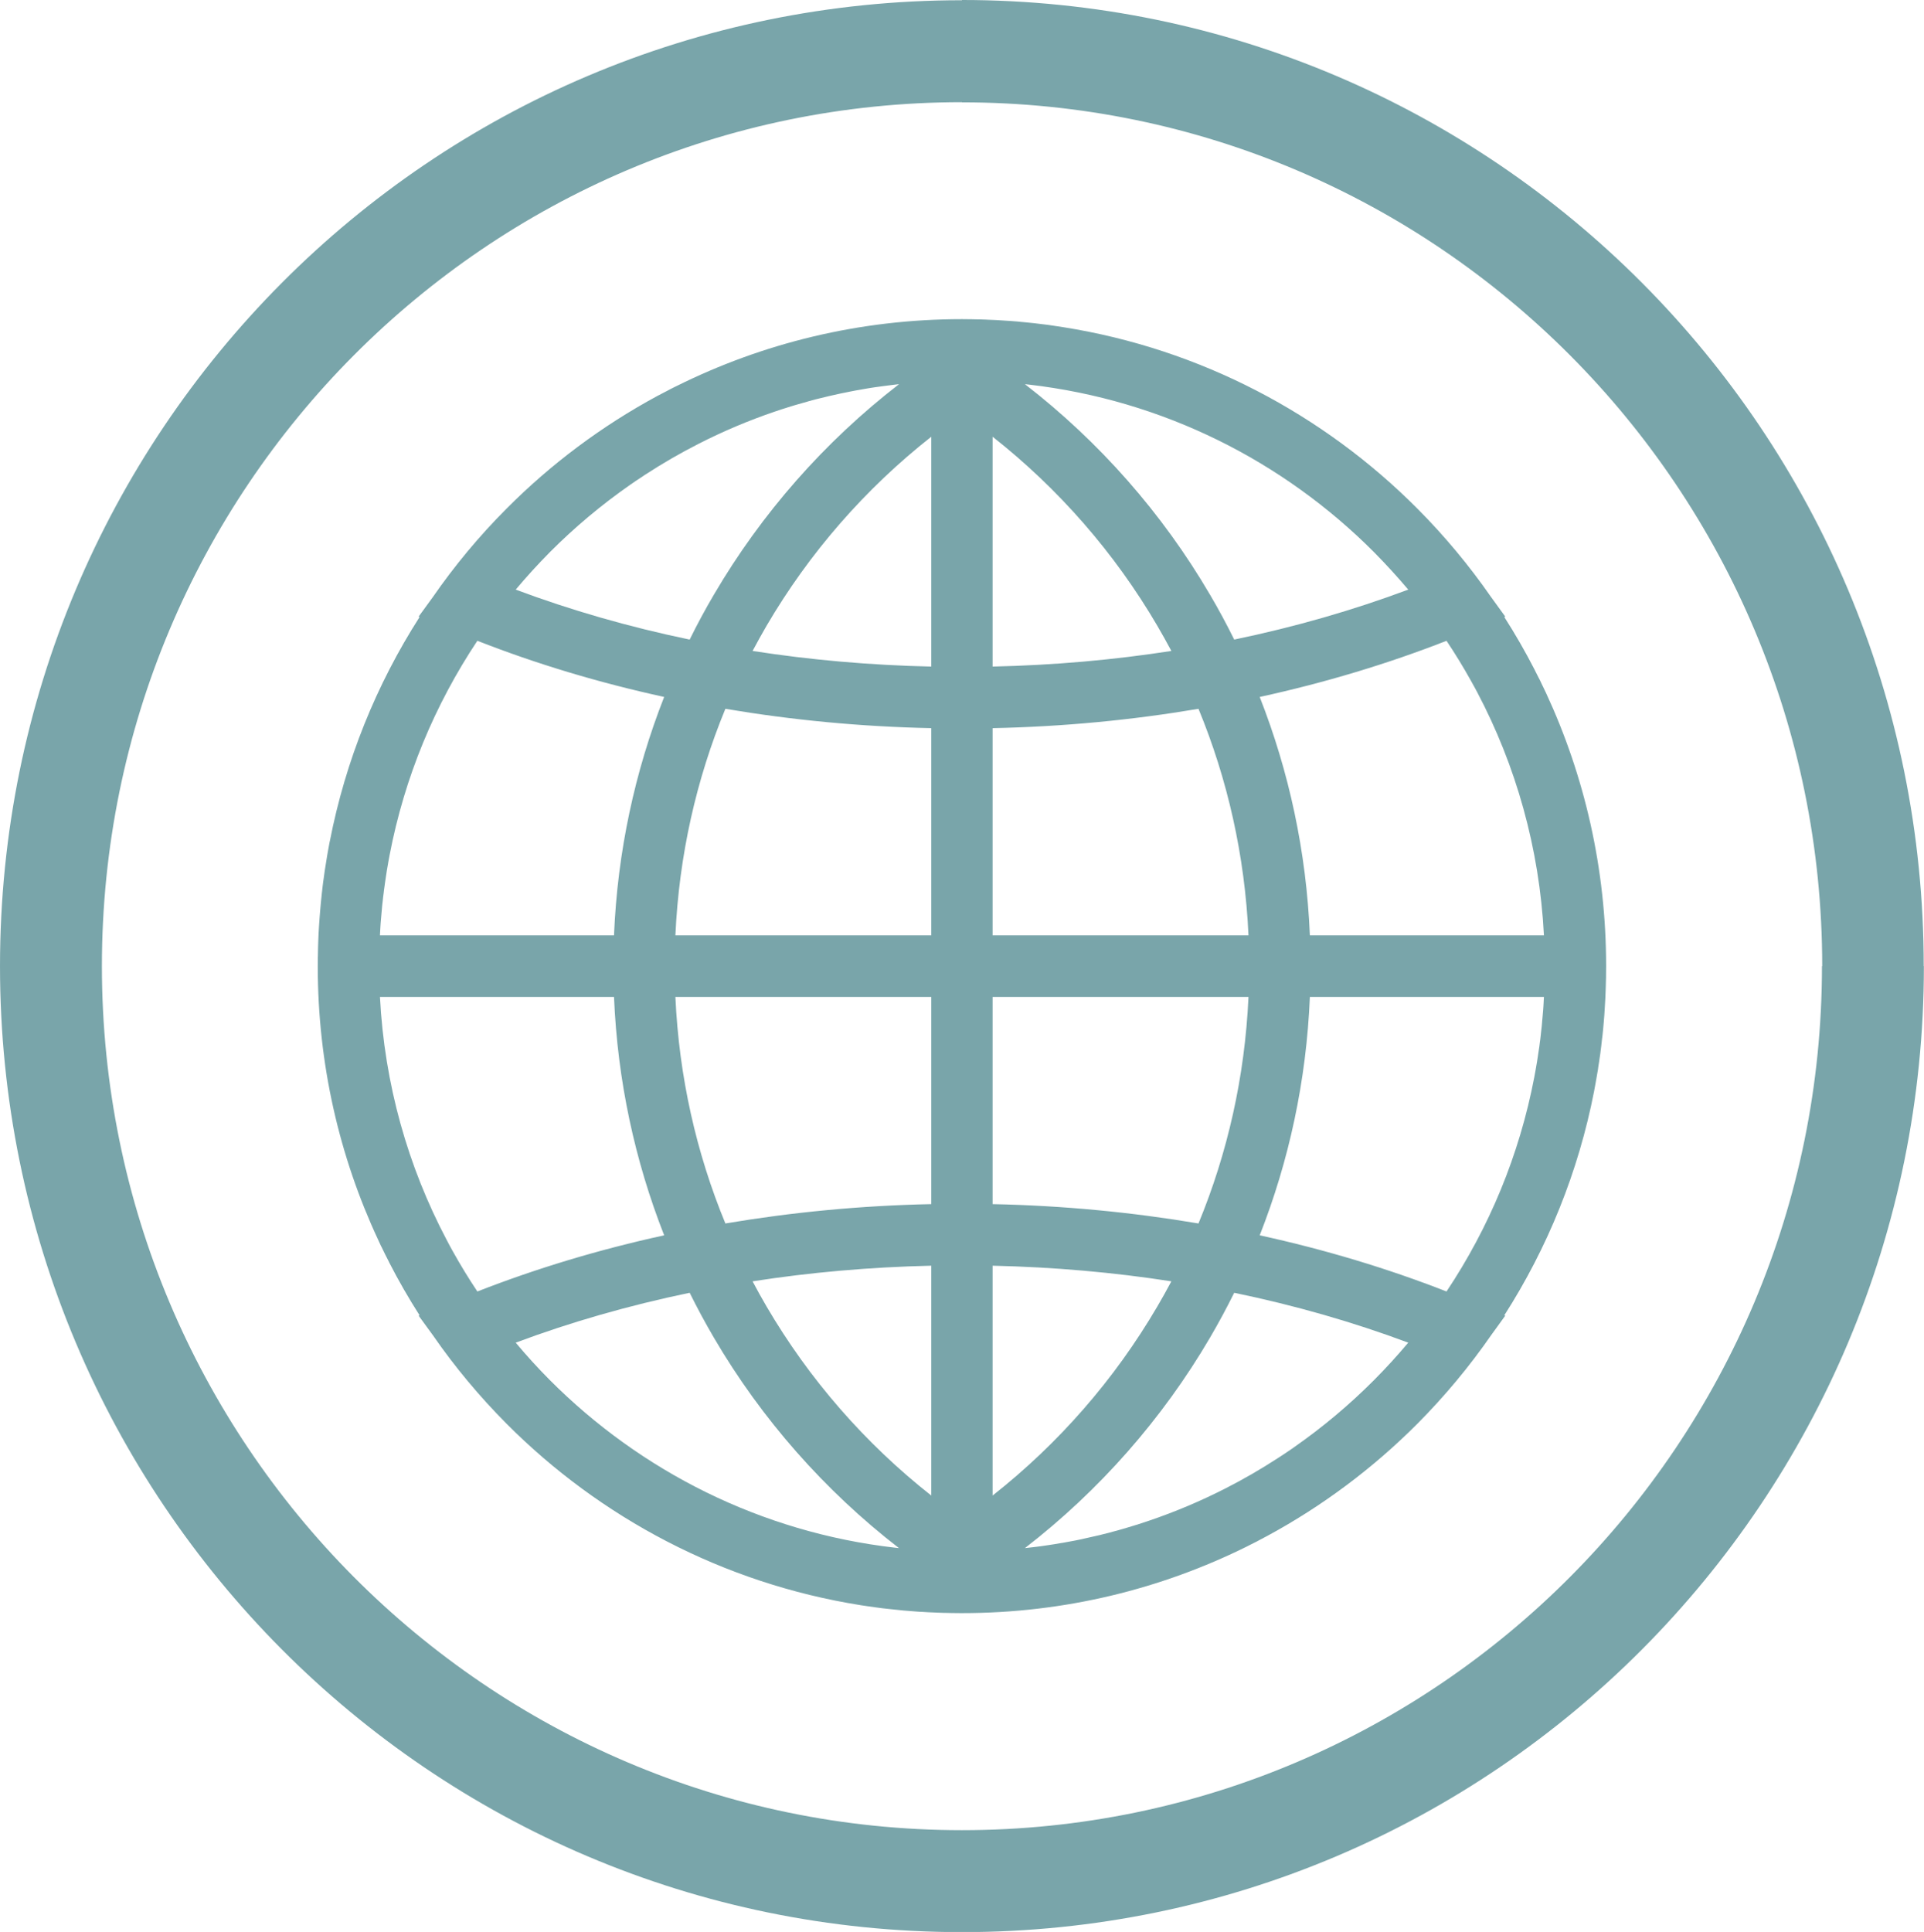 <?xml version="1.0" encoding="UTF-8" standalone="no"?><svg xmlns="http://www.w3.org/2000/svg" xmlns:xlink="http://www.w3.org/1999/xlink" fill="#79a5aa" height="531.3" preserveAspectRatio="xMidYMid meet" version="1" viewBox="-0.0 0.0 529.2 531.3" width="529.2" zoomAndPan="magnify"><g id="change1_1"><path d="m 39.172,294.487 h -0.066 c -0.662,0 -1.302,0 -1.964,-0.022 h -0.419 c -0.64,0 -1.28,-0.022 -1.92,-0.044 h -0.463 c -0.64,-0.022 -1.28,-0.044 -1.92,-0.067 l -0.353,-0.022 c -0.552,-0.022 -1.126,-0.044 -1.677,-0.067 l -0.508,-0.022 c -0.596,-0.022 -1.192,-0.067 -1.788,-0.111 l -0.618,-0.022 c -0.574,-0.044 -1.17,-0.089 -1.744,-0.133 l -1.942,-0.155 -0.817,-0.067 -1.457,-0.155 -0.861,-0.089 c -0.508,-0.044 -0.993,-0.089 -1.479,-0.155 l -1.81,-0.199 c -0.552,-0.089 -1.104,-0.155 -1.677,-0.222 l -0.618,-0.089 c -1.236,-0.155 -2.45,-0.355 -3.686,-0.532 l -0.132,-0.022 c -37.741,-6.006 -71.531,-23.981 -97.354,-49.912 -7.416,-7.469 -14.191,-15.559 -20.195,-24.247 l -3.973,-5.452 0.265,-0.089 c -3.002,-4.699 -5.783,-9.53 -8.343,-14.517 l -0.088,-0.199 c -0.221,-0.399 -0.419,-0.798 -0.618,-1.219 l -0.397,-0.776 -0.375,-0.776 c -0.221,-0.421 -0.419,-0.842 -0.618,-1.263 l -0.199,-0.377 c -0.265,-0.576 -0.53,-1.13 -0.772,-1.684 l -0.022,-0.044 c -10.638,-22.828 -16.575,-48.316 -16.575,-75.179 0,-0.754 0.022,-1.507 0.022,-2.239 l 0.022,-0.776 c 0,-0.488 0,-0.975 0.022,-1.463 l 0.022,-0.953 c 0.022,-0.421 0.022,-0.864 0.044,-1.285 l 0.088,-2.216 0.132,-2.216 0.155,-2.194 0.177,-2.194 0.11,-1.241 0.088,-0.931 0.132,-1.285 0.088,-0.864 0.155,-1.352 0.088,-0.798 c 0.066,-0.465 0.132,-0.931 0.177,-1.396 l 0.11,-0.731 c 0.066,-0.488 0.132,-0.975 0.199,-1.463 l 0.088,-0.643 c 0.088,-0.51 0.155,-1.02 0.243,-1.529 l 0.088,-0.532 c 0.088,-0.554 0.177,-1.108 0.265,-1.64 l 0.066,-0.421 c 0.088,-0.576 0.199,-1.175 0.309,-1.751 l 0.044,-0.244 c 0.11,-0.643 0.243,-1.285 0.353,-1.906 l 0.022,-0.044 c 4.348,-22.341 12.845,-43.197 24.697,-61.704 l -0.265,-0.111 3.84,-5.275 C -100.381,6.428 -93.583,-1.75 -86.101,-9.241 -73.896,-21.52 -59.903,-31.981 -44.564,-40.27 l 0.221,-0.111 c 0.552,-0.288 1.104,-0.576 1.655,-0.864 l 0.772,-0.399 0.905,-0.488 c 0.419,-0.222 0.861,-0.421 1.28,-0.643 l 0.375,-0.177 c 23.682,-11.791 50.343,-18.418 78.527,-18.418 h 0.088 c 0.64,0 1.302,0.022 1.942,0.022 H 41.622 c 0.64,0.022 1.28,0.022 1.92,0.044 h 0.486 c 0.64,0.022 1.28,0.044 1.92,0.067 l 0.331,0.022 c 0.552,0.022 1.126,0.044 1.677,0.067 l 0.508,0.022 c 0.596,0.044 1.192,0.067 1.788,0.111 l 0.618,0.044 c 0.596,0.022 1.17,0.067 1.744,0.111 l 1.964,0.155 0.817,0.089 1.435,0.133 0.861,0.089 c 0.508,0.044 0.993,0.111 1.501,0.155 l 1.788,0.222 c 0.552,0.067 1.126,0.133 1.677,0.199 l 0.618,0.089 c 1.236,0.177 2.45,0.355 3.686,0.554 l 0.132,0.022 c 37.741,5.984 71.531,23.959 97.376,49.912 7.416,7.447 14.169,15.559 20.195,24.225 l 3.951,5.452 -0.265,0.111 c 3.002,4.677 5.783,9.53 8.343,14.495 l 0.088,0.199 c 0.221,0.399 0.419,0.82 0.618,1.219 l 0.397,0.776 0.397,0.776 c 0.199,0.421 0.397,0.842 0.596,1.263 l 0.199,0.399 c 0.265,0.554 0.53,1.108 0.795,1.662 l 0.022,0.044 c 10.616,22.851 16.553,48.316 16.553,75.179 0,0.754 0,1.507 -0.022,2.261 v 0.776 c -0.022,0.488 -0.022,0.975 -0.044,1.463 l -0.022,0.931 c -0.022,0.443 -0.022,0.864 -0.044,1.286 l -0.088,2.216 -0.132,2.216 -0.132,2.194 -0.177,2.194 -0.11,1.241 -0.088,0.931 -0.132,1.285 -0.11,0.864 -0.155,1.352 -0.088,0.798 c -0.066,0.465 -0.11,0.931 -0.177,1.396 l -0.088,0.731 c -0.066,0.488 -0.155,0.975 -0.221,1.463 l -0.088,0.643 c -0.066,0.51 -0.155,1.02 -0.243,1.529 l -0.066,0.554 c -0.088,0.532 -0.177,1.086 -0.287,1.64 l -0.066,0.399 c -0.088,0.576 -0.199,1.175 -0.309,1.751 l -0.044,0.266 c -0.11,0.621 -0.221,1.263 -0.353,1.884 v 0.044 c -4.348,22.363 -12.867,43.219 -24.719,61.725 l 0.265,0.089 -3.818,5.275 c -6.047,8.732 -12.867,16.911 -20.327,24.424 -12.227,12.256 -26.22,22.74 -41.559,31.007 l -0.221,0.111 c -0.53,0.288 -1.081,0.576 -1.633,0.864 l -0.772,0.421 -0.927,0.465 c -0.419,0.222 -0.839,0.421 -1.28,0.643 l -0.375,0.199 c -23.682,11.769 -50.343,18.396 -78.528,18.396 z m -113.355,-64.097 c 24.94,25.023 58.024,41.867 94.948,46.1 v 0 c 0.375,0.044 0.728,0.089 1.081,0.111 -20.437,-15.803 -37.785,-35.462 -50.917,-57.891 -2.362,-4.034 -4.569,-8.134 -6.643,-12.323 -16.774,3.48 -32.797,8.09 -47.849,13.719 2.98,3.568 6.114,7.004 9.38,10.284 z m -28.383,-38.565 0.177,0.332 c 0.221,0.421 0.441,0.842 0.662,1.263 0.221,0.399 0.441,0.798 0.662,1.197 l 0.221,0.399 c 2.097,3.768 4.348,7.447 6.732,11.015 16.112,-6.294 33.305,-11.503 51.381,-15.448 -8.034,-20.435 -12.845,-42.51 -13.794,-65.56 h -64.38 c 1.236,24.047 7.725,46.699 18.341,66.801 z M -74.183,2.727 c -3.266,3.302 -6.401,6.738 -9.38,10.284 15.052,5.63 31.076,10.262 47.849,13.741 2.075,-4.211 4.282,-8.311 6.643,-12.323 13.154,-22.452 30.48,-42.111 50.939,-57.913 l -0.861,0.089 c -1.104,0.133 -2.229,0.266 -3.333,0.421 l -0.331,0.044 c -0.706,0.089 -1.413,0.199 -2.097,0.288 -0.486,0.067 -0.971,0.155 -1.457,0.222 -0.64,0.111 -1.28,0.222 -1.92,0.332 l -0.353,0.067 c -1.081,0.177 -2.163,0.377 -3.244,0.598 l -0.331,0.067 c -0.618,0.111 -1.236,0.244 -1.854,0.377 l -0.331,0.067 c -1.059,0.222 -2.119,0.465 -3.178,0.709 l -0.353,0.089 c -0.64,0.155 -1.28,0.31 -1.92,0.465 -0.486,0.111 -0.971,0.244 -1.457,0.355 -0.64,0.177 -1.28,0.355 -1.942,0.532 l -0.287,0.089 c -1.081,0.288 -2.141,0.598 -3.2,0.909 l -0.155,0.044 c -0.684,0.199 -1.346,0.399 -2.031,0.621 l -0.11,0.044 c -1.104,0.332 -2.185,0.687 -3.266,1.064 h -0.022 c -7.305,2.482 -14.39,5.474 -21.188,8.954 -4.966,2.527 -9.755,5.297 -14.39,8.311 l -0.11,0.066 c -0.486,0.332 -0.971,0.643 -1.457,0.975 l -1.28,0.842 c -0.463,0.332 -0.949,0.643 -1.413,0.975 l -0.066,0.044 c -7.923,5.519 -15.317,11.725 -22.115,18.551 z M -94.113,27.084 C -105.788,44.616 -114.153,64.563 -118.258,86.062 l -0.022,0.111 c -0.11,0.598 -0.221,1.197 -0.331,1.795 l -0.044,0.266 c -0.088,0.554 -0.199,1.108 -0.287,1.662 l -0.066,0.377 c -0.088,0.532 -0.155,1.042 -0.243,1.574 l -0.066,0.465 c -0.088,0.488 -0.154,0.975 -0.221,1.485 l -0.066,0.532 c -0.066,0.465 -0.132,0.953 -0.199,1.418 l -0.066,0.598 c -0.066,0.443 -0.11,0.909 -0.177,1.352 l -0.066,0.665 -0.154,1.308 -0.066,0.709 c -0.044,0.421 -0.066,0.842 -0.11,1.263 l -0.066,0.731 -0.177,2.017 c -0.022,0.421 -0.044,0.842 -0.088,1.241 l -0.044,0.776 c -0.022,0.421 -0.044,0.82 -0.066,1.241 l -0.022,0.443 h 64.38 c 0.949,-23.05 5.76,-45.125 13.794,-65.56 -18.076,-3.945 -35.269,-9.131 -51.38,-15.448 z M 152.527,2.727 C 127.609,-22.296 94.503,-39.118 57.579,-43.373 v 0 c -0.353,-0.044 -0.728,-0.067 -1.081,-0.111 20.437,15.803 37.785,35.462 50.917,57.913 2.362,4.012 4.569,8.112 6.643,12.323 16.796,-3.48 32.819,-8.112 47.871,-13.741 -3.002,-3.546 -6.136,-6.982 -9.402,-10.284 z m 28.405,38.565 -0.177,-0.332 c -0.221,-0.421 -0.463,-0.842 -0.684,-1.263 -0.221,-0.377 -0.419,-0.776 -0.64,-1.152 l -0.243,-0.443 c -2.097,-3.768 -4.348,-7.447 -6.732,-11.015 -16.09,6.294 -33.305,11.503 -51.381,15.448 8.034,20.435 12.845,42.51 13.794,65.56 H 199.251 C 198.015,84.045 191.526,61.394 180.932,41.291 Z M 152.527,230.39 c 3.266,-3.28 6.401,-6.716 9.402,-10.284 -15.052,-5.63 -31.076,-10.24 -47.871,-13.719 -2.075,4.189 -4.282,8.289 -6.643,12.323 -13.132,22.429 -30.48,42.089 -50.917,57.891 l 0.839,-0.089 c 1.126,-0.111 2.229,-0.266 3.333,-0.399 l 0.331,-0.044 c 0.706,-0.111 1.413,-0.199 2.119,-0.31 0.486,-0.067 0.949,-0.155 1.435,-0.222 0.662,-0.111 1.302,-0.222 1.942,-0.332 l 0.353,-0.044 c 1.081,-0.199 2.141,-0.399 3.222,-0.598 l 0.353,-0.067 c 0.618,-0.133 1.214,-0.266 1.832,-0.377 l 0.331,-0.089 c 1.059,-0.222 2.119,-0.465 3.178,-0.709 l 0.375,-0.089 c 0.64,-0.133 1.28,-0.288 1.92,-0.465 0.463,-0.111 0.949,-0.244 1.435,-0.355 0.64,-0.177 1.302,-0.355 1.942,-0.532 l 0.287,-0.067 c 1.081,-0.31 2.141,-0.598 3.2,-0.931 l 0.155,-0.044 c 0.684,-0.199 1.368,-0.399 2.03,-0.621 L 87.22,270.196 c 1.104,-0.355 2.185,-0.709 3.289,-1.086 v 0 c 7.327,-2.482 14.39,-5.474 21.21,-8.954 4.944,-2.527 9.733,-5.297 14.368,-8.311 l 0.132,-0.089 c 0.486,-0.31 0.971,-0.621 1.435,-0.931 l 1.28,-0.864 c 0.463,-0.31 0.949,-0.643 1.435,-0.975 l 0.044,-0.044 c 7.923,-5.519 15.317,-11.724 22.115,-18.551 z m 19.93,-24.358 c 11.697,-17.531 20.04,-37.479 24.145,-58.955 l 0.022,-0.133 c 0.11,-0.598 0.221,-1.197 0.331,-1.795 l 0.044,-0.266 c 0.11,-0.554 0.199,-1.108 0.287,-1.662 l 0.066,-0.377 c 0.088,-0.532 0.177,-1.042 0.243,-1.574 l 0.066,-0.465 c 0.088,-0.488 0.155,-0.975 0.221,-1.463 l 0.088,-0.554 c 0.044,-0.465 0.11,-0.931 0.177,-1.418 l 0.088,-0.598 c 0.044,-0.443 0.11,-0.909 0.155,-1.352 l 0.066,-0.665 c 0.066,-0.421 0.11,-0.864 0.155,-1.308 l 0.066,-0.687 c 0.044,-0.443 0.088,-0.864 0.11,-1.285 l 0.066,-0.731 c 0.044,-0.421 0.088,-0.842 0.11,-1.263 l 0.066,-0.754 c 0.022,-0.421 0.044,-0.82 0.088,-1.241 l 0.044,-0.776 c 0.022,-0.421 0.044,-0.82 0.066,-1.241 l 0.022,-0.443 H 134.871 c -0.949,23.05 -5.76,45.125 -13.794,65.56 18.076,3.945 35.291,9.154 51.381,15.448 z m -198.349,-18.706 c 18.23,-3.081 37.189,-4.92 56.633,-5.319 v -56.982 h -70.383 c 0.993,22.008 5.783,42.997 13.75,62.302 z m 56.633,11.614 c -16.906,0.377 -33.349,1.84 -49.151,4.3 1.236,2.349 2.516,4.654 3.84,6.915 11.742,20.058 27.147,37.7 45.311,51.996 z m 16.862,-16.933 c 19.444,0.399 38.403,2.239 56.633,5.319 7.968,-19.304 12.757,-40.293 13.75,-62.302 H 47.603 Z m 49.174,21.233 c -15.825,-2.46 -32.267,-3.923 -49.174,-4.3 v 63.21 c 18.164,-14.295 33.57,-31.938 45.311,-51.996 1.324,-2.261 2.626,-4.566 3.862,-6.915 z M -18.41,29.877 c 15.803,2.46 32.245,3.923 49.151,4.3 v -63.21 c -18.164,14.295 -33.57,31.938 -45.311,51.996 -1.324,2.283 -2.604,4.588 -3.84,6.915 z M 30.741,51.11 C 11.297,50.711 -7.662,48.871 -25.892,45.79 -33.86,65.095 -38.649,86.084 -39.642,108.092 H 30.741 Z M 47.603,34.177 C 64.509,33.8 80.952,32.337 96.777,29.877 95.541,27.55 94.239,25.245 92.914,22.962 81.173,2.904 65.767,-14.738 47.603,-29.034 Z m 56.633,11.614 c -18.23,3.081 -37.189,4.92 -56.633,5.319 V 108.092 H 117.987 C 116.993,86.084 112.204,65.095 104.237,45.79 Z" transform="translate(225.411 149.138)"/><path d="m 303.756,116.559 c 0,73.361 -29.619,139.785 -77.49,187.88 -47.849,48.05 -113.995,77.772 -187.093,77.772 -73.098,0 -139.244,-29.721 -187.093,-77.772 -47.871,-48.095 -77.49,-114.519 -77.49,-187.88 0,-73.361 29.619,-139.785 77.49,-187.88 47.849,-48.051 113.995,-77.75 187.093,-77.75 v -0.067 c 73.054,0 139.2,29.743 187.093,77.816 C 274.115,-23.271 303.711,43.153 303.711,116.559 Z M 206.446,284.536 c 42.795,-42.997 69.28,-102.373 69.28,-167.977 h 0.066 c 0,-65.56 -26.507,-124.958 -69.346,-167.977 C 163.629,-94.394 104.501,-120.99 39.172,-120.99 v -0.044 c -65.285,0 -124.435,26.596 -167.274,69.616 -42.795,42.997 -69.28,102.373 -69.28,167.977 0,65.604 26.485,124.98 69.28,167.977 42.839,43.019 101.989,69.638 167.274,69.638 65.285,0 124.435,-26.618 167.274,-69.638 z" transform="translate(225.411 149.138)"/></g></svg>